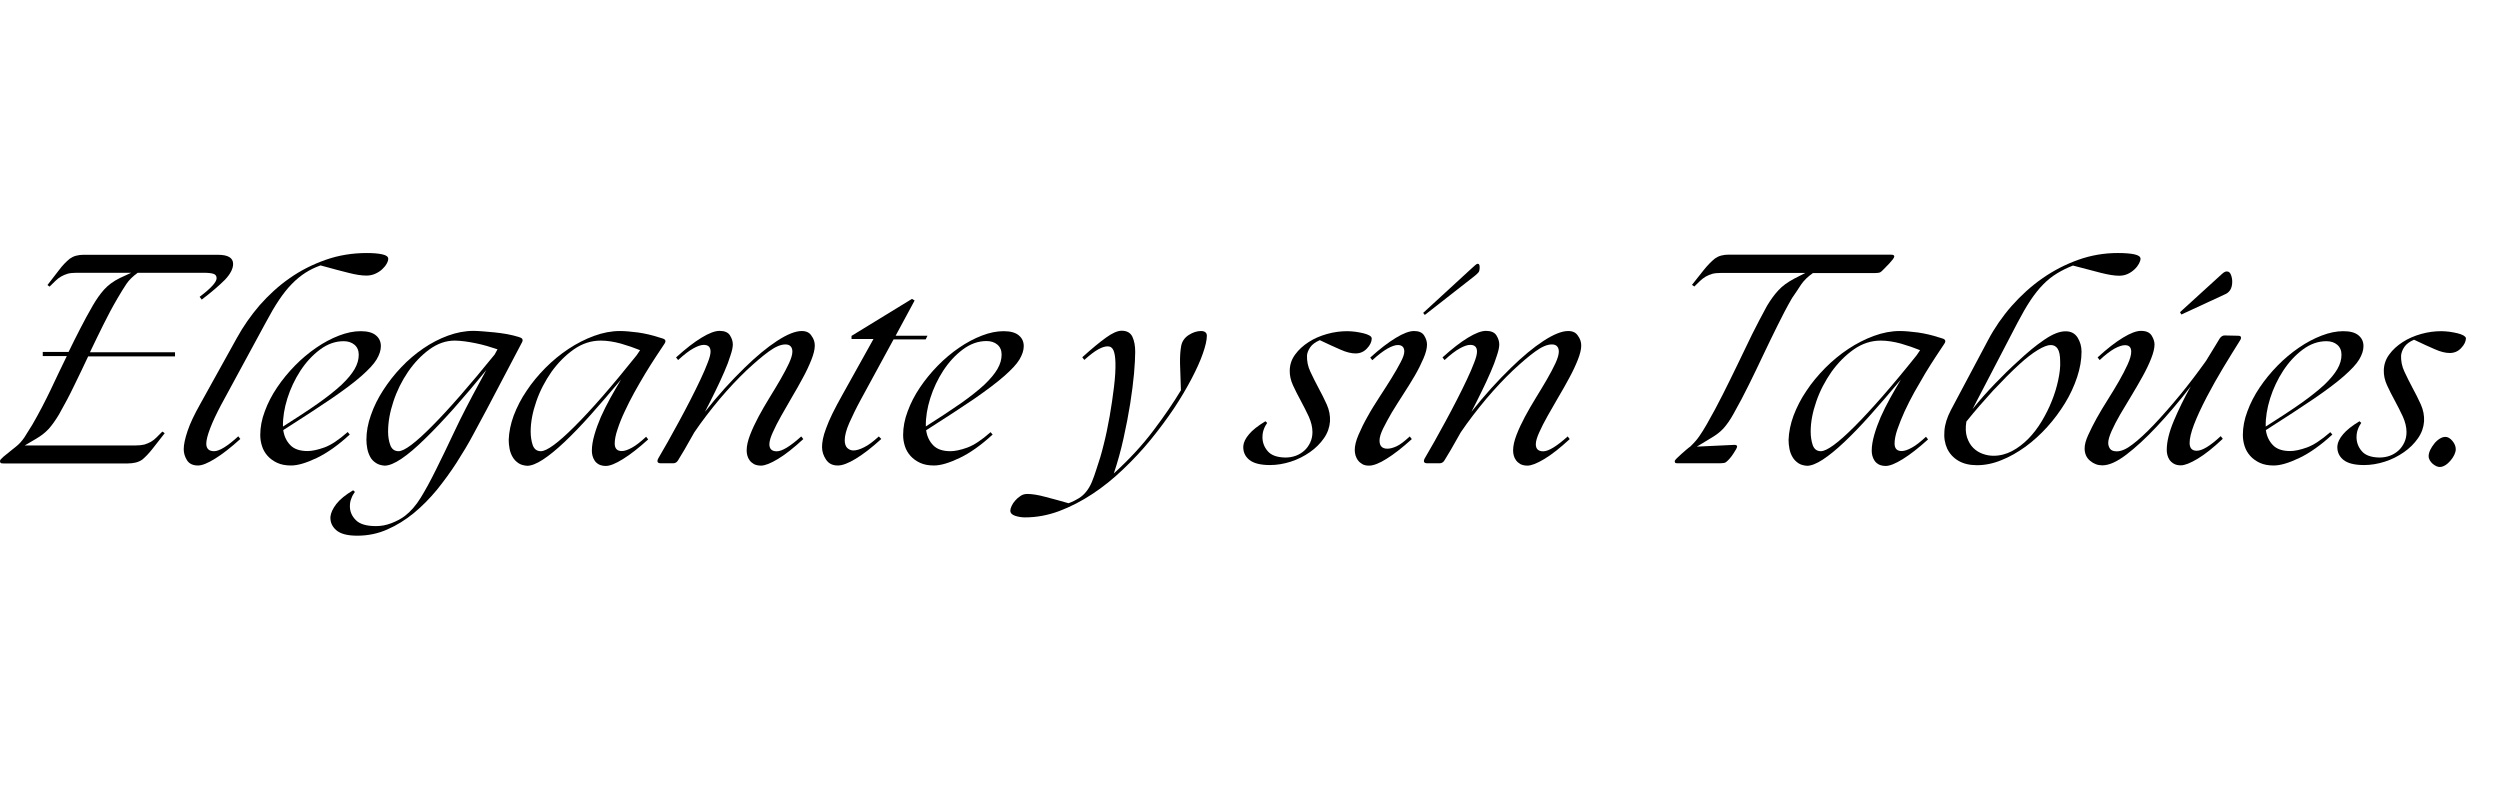 <svg xml:space="preserve" style="enable-background:new 0 0 1695.5 537.8;" viewBox="0 0 1695.5 537.8" y="0px" x="0px" xmlns:xlink="http://www.w3.org/1999/xlink" xmlns="http://www.w3.org/2000/svg" version="1.1">
<style type="text/css">
	.st0{display:none;}
	.st1{display:inline;}
	.st2{fill:#272525;}
</style>
<g class="st0" id="Layer_1">
	<g class="st1">
		<path d="M302.7,170L302.7,170c-4.9-0.4-9.5-0.6-14.3-0.6c-5.7,0-11.4,0.2-16.9,0.8c12-8.9,21.9-19.8,29.5-33.1
			c9.1-16,13.5-32.7,13.5-49.6c0-8-1.1-15.6-2.7-23.2c-7.2-24.7-21.3-42.8-42.8-54C255.9,3.6,241.7,0,226.8,0H4.9v6.7
			c6.3,1.9,12.7,1.7,16.9,9.3c4.2,7.4,6.5,16.7,7.4,27.4v443.1c-0.6,10.8-3.2,20-7.4,27.6c-0.4,0.8-0.8,1.5-1.3,2.1
			c-0.4,0.6-0.8,1.5-1.3,2.1c-0.4,0.6-0.8,1.3-1.5,1.9c-0.4,0.6-1.1,1.1-1.5,1.7c-0.4,0.4-1.1,1.1-1.5,1.5c-0.6,0.4-1.1,0.8-1.7,1.3
			c-0.6,0.4-1.1,0.8-1.7,1.1c-0.6,0.4-1.3,0.6-1.7,1.1c-0.6,0.2-1.3,0.6-1.9,0.8c-0.8,0.4-1.9,0.6-2.7,0.6v6.7h240.6
			c5.7,0,11.4-0.8,17.1-2.3c5.7-1.5,11.4-3,16.9-5.1l8-3.2c17.5-7,34.4-16.7,50.8-29.1c42.4-32.9,70.9-74.7,85.4-124.9
			c5.1-18.1,7.6-36.1,7.6-53.6c0-29.7-7.4-57.2-21.9-81.8C384.9,196.3,349.5,174.6,302.7,170z M187.5,10.5c5.9,0,11.6,1.1,17.5,3
			c21.1,6.7,37.1,22.8,47.5,47.9c4,12,6.1,23.6,6.1,34.6c0,13.7-3,26.6-9.1,39l-0.6,1.3c-0.6,1.7-2.3,4.6-5.5,8.6
			c-5.9,8.2-18.1,19.6-37.3,34.4c-7.6,6.1-12.7,9.9-15.2,11.4c-26.2,19.2-47,39-63.1,59.5c-6.5,8.4-11.6,15-14.6,20l-4.6,7.8
			c-9.9,16-17.5,32.9-23.2,50.6v-318H187.5z M348.9,408.9L348.9,408.9c-17.3,38.2-38.6,67.9-64.1,89c-22.4,17.7-46.8,26.6-73,26.6
			H85.3V372.2c3.4-32.5,14.3-63.1,33.1-91.5c14.6-22.8,32.7-42.6,54.6-59.5c33.7-25.5,69.4-39.4,106.5-41.5c3-0.2,5.9-0.4,8.6-0.4
			c12.2,0,23.8,3,34.8,8.9c18.1,10.8,31,26.4,38.6,47c7.6,20.7,11.4,42.2,11.4,64.7C372.9,335.5,364.9,371.8,348.9,408.9z" class="st2"></path>
		<path d="M770.3,238.1L770.3,238.1c-15-19-32.7-34.4-53.4-46.2c-20.5-11.8-42.8-19.4-66.9-22.8
			c-24-3.6-48.3-1.9-72.8,4.4c-24.5,6.5-46.4,17.3-65.4,32.3c-19,15-34.4,32.7-46.2,52.9s-19.4,42.4-22.8,66.4
			c-3.6,24-2.1,48.3,4.4,72.8c6.5,24.5,17.3,46.4,32.3,65.4c15,19,32.7,34.4,53.4,46.2c20.5,11.8,42.8,19.4,66.9,22.8
			c24,3.6,48.3,2.1,72.8-4.4c24.5-6.5,46.2-17.3,65.4-32.3c19-15,34.4-32.7,46.2-52.9c11.8-20.2,19.4-42.4,22.8-66.4
			c3.6-24,1.9-48.3-4.4-72.8C796,278.8,785.2,257.1,770.3,238.1z M750.6,438.9L750.6,438.9c-6.1,19.8-15.6,37.3-28.5,52.5
			c-13.1,15.2-29.9,25.7-51,31.2c-21.1,6.1-41.1,5.5-60.1-1.5c-19-7-36.1-17.5-51-31.4c-15-13.9-27.8-30.6-38.2-49.6
			c-10.5-19-18.3-37.5-23.2-55.5c-5.1-17.9-7.6-38-7.6-59.7s3-42.6,9.1-62.2c5.9-19.8,15.4-37.3,28-52.5
			c12.9-15.2,29.7-25.7,50.6-31.2c21.1-5.5,41.1-4.9,60.1,1.9c19,6.7,36.1,17.3,51,31.4c15,14.3,27.8,30.8,38.4,49.6
			s18.1,37.1,23.2,55c5.1,17.9,7.6,38,7.8,59.7C759.5,398.4,756.8,419.1,750.6,438.9z" class="st2"></path>
		<path d="M897.9,526.8c-0.4-0.2-1.1-0.6-1.5-1.3c-1.3-1.3-2.7-3.4-4-5.9c-0.2-0.4-0.4-0.6-0.4-1.1
			c-0.4-1.1-1.1-2.1-1.5-3.4c-0.2-0.6-0.4-1.3-0.6-1.9c-0.6-1.7-1.1-3.8-1.5-5.9c-0.4-1.9-0.8-4-1.3-6.1c-1.3-7.4-1.9-17.3-1.9-29.7
			V0.2l-70.4,25.9l2.3,6.7c0.8,0,1.9,0.4,3.2,1.3c1.5,1.1,3,2.5,4.9,4.6c1.5,1.9,3,4.6,4.2,8.4c1.5,4.4,2.7,9.9,3.8,16.9v407.7
			c0,6.3-0.2,12-0.6,16.9c-0.4,4.9-0.8,9.1-1.7,12.7c-0.2,1.5-0.6,3-0.8,4.2c-0.8,3.8-1.7,7-2.7,9.7c-0.4,1.3-0.8,2.3-1.3,3.4
			c-0.6,1.5-1.3,2.7-1.9,3.8c-0.2,0.6-0.6,1.1-0.8,1.5c-0.2,0.2-0.2,0.2-0.4,0.4c-0.8,1.1-1.7,1.9-2.5,2.5c-0.4,0.2-0.8,0.4-1.3,0.6
			c-1.5,0.8-2.5,1.1-3.2,1.1v6.7h87.1v-6.5c-0.6,0-1.5-0.2-2.5-0.8C899.1,527.5,898.5,527.2,897.9,526.8z" class="st2"></path>
		<path d="M902.3,528.5L902.3,528.5L902.3,528.5z" class="st2"></path>
		<path d="M990.6,526.8c-0.4-0.2-1.1-0.6-1.5-1.3c-1.1-1.1-2.3-2.7-3.4-4.9c-0.4-0.6-0.6-1.3-1.1-2.1
			c-1.7-3.4-3-7.6-4-13.1c-0.2-1.5-0.6-3-0.8-4.4c-0.2-1.7-0.6-3.6-0.8-5.7c-0.6-6.5-1.1-14.6-1.1-24V0.2l-70.4,25.9l0.4,1.1
			l1.9,5.7c0.4,0,1.1,0.2,1.7,0.4c1.7,0.8,3.8,2.5,6.3,5.5c0.4,0.4,0.6,0.8,0.8,1.3c1.5,2.3,3,5.9,4.2,10.5
			c1.1,3.8,1.9,8.2,2.7,13.3v407.7c0,7.6-0.2,14.3-0.8,20c0,0.2,0,0.4,0,0.6c-0.4,3.4-0.8,6.3-1.3,9.1c-1.5,7.4-3.2,13.3-4.9,17.3
			c-1.3,3.2-2.7,5.5-4.2,7c-0.4,0.4-1.1,0.8-1.5,1.3c-0.4,0.2-0.8,0.4-1.1,0.6c-1.5,0.8-2.5,1.3-3.4,1.3v6.7h87.1v-6.7h0.2
			c-0.8,0-1.7-0.4-3.2-1.1C991.7,527.2,991.3,527,990.6,526.8z" class="st2"></path>
		<path d="M1221.2,52.7L1221.2,52.7c1.7,4.9,4.4,9.3,8.6,13.3c4.9,4.4,10.3,7.4,16.2,8.6c2.3,0.4,4.9,0.8,7.4,0.8
			c9.5,0,17.5-3.2,24-9.5c6.5-6.3,9.7-13.9,9.7-22.8c0-9.1-3.2-16.9-9.7-23.2c-3.8-3.8-8.2-6.5-13.3-8.2c-3.4-1.1-7-1.7-10.8-1.7
			c-9.1,0-16.9,3.2-23.6,9.7c-4,3.8-6.7,8-8.2,12.7c-1.3,3.4-1.9,7-1.9,10.8c0,2.3,0.2,4.4,0.6,6.5
			C1220.5,50.6,1220.7,51.7,1221.2,52.7z" class="st2"></path>
		<path d="M1095.3,73.8L1095.3,73.8c3.2,0.8,6.3,1.3,9.7,1.3c3.6,0,7-0.4,10.1-1.3c1.1-0.2,2.1-0.6,3.2-1.1
			c4-1.5,7.6-4,11-7c6.5-6.3,9.7-13.9,9.7-22.8c0-9.1-3.2-16.9-9.7-23.2c-3.2-3.2-7-5.7-11-7.4c-4-1.7-8.4-2.5-13.1-2.5
			c-6.5,0-12.4,1.7-17.7,5.1c-1.3,0.8-2.5,1.7-3.8,2.7c-0.8,0.6-1.5,1.3-2.3,2.1c-6.7,6.5-10.1,14.3-10.1,23.2
			c0,9.1,3.4,16.7,10.1,22.8C1085.3,69.8,1090,72.5,1095.3,73.8z" class="st2"></path>
		<path d="M1327.7,237.3L1327.7,237.3c-14.1-17.1-30.8-31-50.4-42c-19.4-11-41.3-18.3-65.4-22.1
			c-9.1-1.5-18.1-2.1-27.4-1.9c0,0,0,0-0.2,0c-15.4,0.2-31.2,2.5-47.5,6.7c-16.7,4.4-31.8,10.8-46,19c-3.4,1.9-6.5,4-9.7,6.1
			c-1.7,1.1-3.4,2.3-4.9,3.6c-1.7,1.3-3.2,2.3-4.9,3.6c-19,15-34.4,32.7-46.2,52.9c-1.9,3.4-3.8,6.7-5.5,10.3
			c-8.6,17.3-14.6,36.1-17.3,56.1c-1.3,9.1-1.9,17.9-1.9,27.2c0.2,15.2,2.3,30.4,6.3,45.8c1.1,3.6,2.1,7,3.2,10.3
			c0.6,2.3,1.5,4.4,2.3,6.7c0.4,1.1,0.6,1.9,1.1,3c0.6,1.5,1.1,2.7,1.7,4.2c1.3,3.4,2.7,6.7,4.2,9.9c0.8,1.9,1.7,3.8,2.7,5.5
			c3.6,7,7.4,13.3,11.6,19.4c1.1,1.5,2.1,3,3.2,4.4c2.3,3.2,4.9,6.1,7.2,8.9c2.3,2.5,4.6,5.1,7,7.6c20.5,20.2,43.4,34.8,68.8,43.9
			c18.8,6.7,38,10.3,57.6,11.2c1.9,0,3.8,0.2,5.7,0.2c3.6,0,7,0,10.5-0.2c1.5,0,3-0.2,4.4-0.2c18.1-1.3,35-4.4,50.6-9.9
			c7.8-2.7,15.4-5.9,22.6-9.5c21.7-11.2,39.2-26.8,52.5-46.6s18.8-43.2,16.9-70.2c-1.1-13.1-4-25.5-9.1-37.5
			c-5.1-12-11.8-22.6-20.2-31.4c-8.4-9.1-18.6-16.2-30.4-21.3c-4.4-1.9-9.1-3.6-13.7-4.6c-6.3-1.5-12.9-2.3-19.8-2.5
			c-1.7,0-3.4,0-5.3,0c17.1-4,35.9-6.7,56.7-8.2c13.1-0.8,25.3-1.7,37.3-1.9c2.3,0,4.9-0.2,7.2-0.2c4.6,0,9.3-0.2,13.7-0.2
			c-0.2-0.6-0.4-1.3-0.6-1.9C1351.1,271.8,1341.4,253.9,1327.7,237.3z M1246.5,309.6L1246.5,309.6c8,0,15.4,1.1,22.4,2.7
			c3.4,0.8,6.7,2.1,10.1,3.4c5.9,2.5,11.6,5.5,16.7,9.1c6.1,4.2,11.4,9.3,16.2,15.2c9.1,11,15.6,23.2,19.4,36.7
			c0.6,2.1,1.1,4,1.7,6.1c1.7,6.3,2.7,12.7,3.4,18.8c0.2,1.7,0.4,3.2,0.4,4.9c0,1.1,0,2.3,0,3.4c0.2,12.2-1.7,23.8-5.9,34.8
			c-0.6,1.5-1.3,3-1.9,4.4c-5.7,13.3-13.5,25.1-23.4,35c-3.6,3.8-7.6,7.2-11.8,10.5c-6.3,4.9-13.3,9.1-20.5,12.9
			c-12,6.1-25.3,10.5-39.6,13.1c-8.6,1.7-17.3,2.3-25.7,2.3c-5.9,0-11.8-0.4-17.7-1.3c-8.4-1.3-16.7-3.2-25.1-5.9
			c-10.5-3.4-20.7-8.2-30.4-14.6c-1.7-1.1-3.6-2.3-5.3-3.6c-2.1-1.5-4-3-6.1-4.4c-3.6-2.7-7-5.5-10.3-8.6c-1.5-1.3-2.7-2.5-4.2-3.8
			c-2.5-2.3-4.9-4.9-7.4-7.4c-0.2-0.2-0.4-0.4-0.6-0.6c-1.9-2.1-4-4.4-5.9-6.5c-3-3.6-5.7-7.2-8.2-11.2c-3.8-5.7-7.4-11.8-10.8-18.1
			c-1.9-3.6-3.6-7.2-5.3-11c-5.1-11.4-9.3-23.8-12.9-37.3c-1.3-5.7-2.5-11.6-3.6-17.7c-1.3-7.4-2.3-15-3.2-22.8
			c4.4,2.5,9.3,4.2,14.3,4.9c5.1,0.8,10.3,1.5,15.8,1.9c14.1,1.1,29.7-0.6,46.4-4.6c0.4,0,0.8-0.2,1.3-0.2c0.6-0.2,1.3-0.4,1.7-0.4
			c3.2-0.8,6.1-1.7,9.3-2.7c1.9-0.6,3.8-1.3,5.7-1.9c8.6-3,17.1-7,25.9-11.4c3.4-1.9,7-3.6,10.3-5.7c6.3-3.8,12.7-7,18.8-9.5
			c1.5-0.6,2.7-1.3,4.2-1.7c10.1-4,20-6.3,29.5-7.2C1238.5,309.6,1242.5,309.6,1246.5,309.6z M1285.5,290.4L1285.5,290.4
			c-8.2,0.8-16.7,2.3-25.5,4c-1.9,0.4-3.8,0.6-5.5,1.1c-2.5,0.6-5.3,1.1-7.8,1.7c-1.5,0.4-3,0.6-4.4,1.1c-4.4,1.1-8.9,2.3-13.3,3.6
			c-16.7,5.1-33.1,12.4-49.8,21.7c-6.5,3.8-13.1,7.2-19.6,10.1c-2.1,1.1-4.2,1.9-6.5,2.7c-5.7,2.3-11.2,4.4-16.9,6.1
			c-3,0.8-5.7,1.7-8.6,2.5c-3.4,0.8-6.5,1.5-9.9,2.1c-3.2,0.6-6.1,1.1-9.1,1.5c-9.5,1.3-18.6,1.7-27.2,1.1
			c-11.6-1.1-21.5-3.6-29.9-7.6c-0.8-12.2-0.4-24.5,0.8-37.1c0-0.4,0-0.8,0.2-1.3c0.4-4,1.1-8,1.7-12c2.7-17.1,7.6-32.7,14.3-47.2
			c0.8-1.9,1.7-3.6,2.7-5.3c2.7-5.3,5.9-10.3,9.3-15.2c2.1-3,4.2-5.7,6.7-8.4c2.7-3.2,5.7-6.3,8.9-9.3c0.2-0.2,0.4-0.2,0.4-0.4
			c1.9-1.9,4-3.6,6.1-5.1c1.9-1.5,3.6-2.7,5.7-4c1.7-1.1,3.4-2.1,5.1-3.2c6.5-3.8,13.7-6.7,21.3-9.3c1.5-0.4,2.7-0.8,4.2-1.3
			c1.7-0.4,3.4-0.8,5.1-1.3c13.7-3.2,27-3.6,39.6-1.1c2.3,0.4,4.9,1.1,7.2,1.7c2.5,0.6,5.1,1.5,7.6,2.3c13.5,4.6,26.2,11.4,37.8,20
			c13.7,10.5,26.2,23.2,37.1,38c4.2,5.5,8,11.2,11.6,16.9c1.3,1.9,2.3,3.8,3.4,5.7c1.7,3,3.4,5.9,4.9,8.9c2.5,4.9,4.9,9.7,7.2,14.8
			C1295.2,289.4,1290.3,289.8,1285.5,290.4z" class="st2"></path>
		<path d="M1678.6,515.2L1678.6,515.2c-7-8.9-15-20.9-23.8-36.3l-28.7-47.5l-85.6-143l72.1-63.1
			c1.1-1.1,4.2-3.8,9.5-8.2s11.6-9.1,18.8-13.7s15.2-9.1,24-13.1c8.9-4,16.9-5.9,24.5-5.9v-6.7h-70.4v6.7c11.6,0,15.6,3.6,12.4,10.8
			s-9.9,15.2-19.8,24l-96,83.7l-83.3,72.5V0.2L1361,26.2l3,6.7c1.5,0,4,1.9,7.6,5.9c3.6,4,6.3,12.4,8.2,25.1v407.7
			c0,12.4-0.8,22.1-2.3,29.7c-1.5,7.4-3.2,13.3-4.9,17.3c-1.7,4.2-3.6,7-5.7,8.2c-2.1,1.3-3.6,1.9-4.4,1.9v6.7h87.1v-6.7
			c-1.1,0-2.5-0.6-4.4-1.9c-2.1-1.3-4-4-6.1-8.2c-2.1-4.2-3.6-9.9-4.9-17.3c-1.3-7.4-1.9-17.3-1.9-29.7v-88.2l69-60.1l74.2,124.4
			c13.9,23.6,23.6,43,28.9,58.2s6.1,22.6,2.5,22.6v6.7h88.6v-6.7C1691,528.7,1685.6,524.1,1678.6,515.2z" class="st2"></path>
	</g>
</g>
<g id="Layer_2">
	<g>
		<path d="M70,220.4c3-6.1,6.3-12.3,10-18.6c2-3.4,3.9-6.5,5.7-9.2c1.8-2.7,4.4-5.2,7.7-7.6h44.9c3.2,0,5.4,0.3,6.7,0.8
			c1.3,0.5,1.9,1.5,1.9,2.9c0,2.6-3.8,6.8-11.5,12.6l1.4,1.9c6.7-5.1,11.9-9.6,15.7-13.4c3.7-3.9,5.6-7.5,5.6-10.8
			c0-4.1-3.4-6.2-10.3-6.2H56.6c-1.7,0-3.3,0.2-4.9,0.6c-1.6,0.4-3,1.1-4.3,2c-2.6,2.1-5.1,4.7-7.4,7.8c-2.4,3.1-5,6.4-7.8,10.1
			l1.4,1.1c1.4-1.4,2.7-2.7,4-3.9c1.2-1.2,2.5-2.2,3.9-3c1.4-0.8,2.9-1.4,4.5-1.9c1.6-0.4,3.7-0.6,6-0.6h37l-7.6,3.5
			c-4.5,2.2-8.1,4.9-10.8,7.9c-2.7,3-5.2,6.6-7.6,10.7c-3.1,5.3-5.9,10.6-8.6,15.8c-2.7,5.2-5.3,10.5-7.9,15.8H29v2.8h16.3
			c-3.8,7.8-7.5,15.5-11.1,23.2c-3.7,7.7-7.7,15.4-12.2,23.2c-2,3.3-3.8,6.2-5.5,8.8c-1.7,2.5-3.6,4.6-5.8,6.3l-3.5,2.8
			c-1.7,1.3-3.2,2.6-4.8,3.9C0.8,311.1,0,312,0,312.6c0,0.6,0.1,1,0.4,1.3c0.2,0.3,0.9,0.4,1.9,0.4h84.5c1.8,0,3.5-0.2,5.2-0.6
			c1.7-0.4,3.2-1.1,4.5-2c2.5-2.1,4.9-4.7,7.3-7.8c2.4-3.1,5-6.4,7.9-10.1l-1.6-1.1c-1.4,1.4-2.7,2.7-3.9,3.9
			c-1.2,1.2-2.4,2.2-3.8,3c-1.4,0.8-2.9,1.4-4.5,1.9c-1.7,0.4-3.7,0.6-6,0.6H16.8l7.8-4.6c3.4-2,6.2-4.2,8.5-6.7
			c2.2-2.5,4.5-5.7,6.9-9.7c3.8-6.7,7.3-13.3,10.4-19.8c3.2-6.5,6.3-13,9.4-19.6h58.9v-2.8H61C64,232.7,66.9,226.6,70,220.4z"></path>
		<path d="M145.2,306c-3.5,0-5.3-1.7-5.3-5.1c0-2.4,0.9-5.9,2.7-10.6c1.8-4.7,4.3-9.9,7.3-15.6l30.2-55.7c3.2-6,6.2-11.2,9.1-15.5
			c2.9-4.3,5.8-8,8.8-11c2.9-3,6-5.5,9.1-7.5c3.1-2,6.6-3.7,10.3-5c8.1,2.2,14.5,4,19.2,5.1c4.7,1.2,8.6,1.8,11.9,1.8
			c2.1,0,4.1-0.4,5.9-1.2c1.8-0.8,3.4-1.8,4.7-3c1.3-1.2,2.3-2.4,3.1-3.8c0.8-1.4,1.1-2.5,1.1-3.4c0-1.4-1.3-2.4-4-3
			c-2.7-0.6-6.2-0.9-10.5-0.9c-9.8,0-19.1,1.5-27.9,4.6c-8.8,3.1-17,7.2-24.5,12.5c-7.5,5.2-14.2,11.4-20.3,18.3
			c-6,7-11.1,14.3-15.4,22.1L135.8,274c-4,7.1-6.9,13.2-8.6,18.3s-2.6,9.2-2.6,12.3c0,2.6,0.7,5.1,2.2,7.5c1.5,2.4,4,3.6,7.5,3.6
			c2.7,0,6.5-1.5,11.5-4.6c5-3.1,10.7-7.5,17.2-13.4l-1.4-1.8C154.2,302.7,148.7,306,145.2,306z"></path>
		<path d="M235.8,293c-6.1,5.4-11.4,8.9-15.9,10.5c-4.5,1.6-8.3,2.4-11.3,2.4c-5.2,0-9.1-1.3-11.7-4c-2.6-2.7-4.2-6-4.8-10.2
			c13.2-8.4,24.1-15.5,32.6-21.3c8.5-5.8,15.3-10.9,20.3-15.3c5-4.4,8.5-8.1,10.4-11.3c1.9-3.2,2.9-6.2,2.9-9c0-3.1-1.1-5.5-3.4-7.4
			c-2.3-1.9-5.7-2.8-10.3-2.8s-9.5,1-14.7,3c-5.2,2-10.3,4.7-15.4,8.2c-5.1,3.5-9.9,7.5-14.5,12.2c-4.6,4.7-8.6,9.6-12.1,14.8
			c-3.5,5.2-6.3,10.6-8.3,16.1c-2.1,5.5-3.1,10.9-3.1,16.1c0,2.6,0.4,5.1,1.2,7.6c0.8,2.5,2.1,4.7,3.8,6.6c1.7,1.9,3.9,3.5,6.5,4.7
			c2.6,1.2,5.7,1.8,9.4,1.8c4.5,0,10.3-1.7,17.4-5.1c7.1-3.4,14.6-8.7,22.4-15.9L235.8,293z M191.9,289.1c-0.1-5.9,0.9-12.2,3-18.9
			c2.1-6.7,5.1-13,8.8-18.7c3.8-5.8,8.2-10.6,13.3-14.4c5.1-3.8,10.4-5.7,16.1-5.7c2.9,0,5.4,0.8,7.3,2.4c1.9,1.6,2.9,3.9,2.9,6.8
			c0,3.2-0.9,6.4-2.8,9.7c-1.9,3.3-4.9,6.9-8.9,10.7c-4.1,3.8-9.4,8-15.9,12.6c-6.5,4.6-14.5,9.8-23.8,15.7V289.1z"></path>
		<path d="M352.8,228.9l-1.1-0.4c-2.2-0.7-4.8-1.3-7.8-1.9c-2.9-0.5-5.8-0.9-8.7-1.2c-2.8-0.3-5.5-0.5-8-0.7
			c-2.5-0.2-4.6-0.3-6.1-0.3c-5.7,0-11.4,1.1-17.2,3.2c-5.8,2.1-11.4,5-16.8,8.7c-5.4,3.7-10.4,7.9-15,12.8
			c-4.7,4.9-8.7,10.1-12.2,15.5c-3.5,5.4-6.3,11-8.3,16.8c-2.1,5.8-3.1,11.4-3.1,16.8c0,2,0.2,4,0.6,6.1c0.4,2.1,1.1,3.9,2,5.6
			c0.9,1.7,2.2,3,3.9,4.1c1.6,1.1,3.6,1.6,5.8,1.8c3.1,0,6.9-1.6,11.5-4.7c4.6-3.1,9.9-7.6,15.8-13.4c6-5.8,12.4-12.6,19.5-20.5
			c7-7.9,14.4-16.6,22.2-26.2l-4.4,8.1c-6.7,12.3-12.4,23.3-17.1,33.3c-4.7,9.9-8.8,18.6-12.6,26.1c-3.7,7.5-7.2,13.9-10.4,19.1
			c-3.2,5.2-6.8,9.3-10.7,12.3c-2.5,1.9-5.5,3.5-9.1,4.9c-3.6,1.4-7.1,2-10.5,2c-6.5,0-11.1-1.4-13.7-4.1c-2.7-2.7-4-5.8-4-9.4
			c0-1.9,0.3-3.7,1-5.3c0.6-1.7,1.4-3.1,2.4-4.4l-1.2-1.1c-5.2,3.1-9,6.2-11.4,9.3c-2.4,3.1-3.7,6-4,8.6c-0.2,3.7,1.1,6.7,4,9.2
			c2.9,2.5,7.6,3.7,14.2,3.7c7.2,0,14-1.4,20.3-4.2c6.4-2.8,12.4-6.5,18-11.1c5.6-4.6,10.8-9.9,15.7-15.8c4.8-6,9.3-12.1,13.4-18.5
			c4.1-6.4,7.9-12.7,11.3-19.1c3.4-6.4,6.5-12.2,9.4-17.5l23.5-44.7C354.9,230.7,354.5,229.5,352.8,228.9z M335.5,240.4
			c-17.2,21.2-31.4,37.5-42.6,48.7c-11.2,11.3-18.7,16.9-22.6,16.9c-2.7,0-4.6-1.4-5.6-4.1c-1-2.7-1.5-5.8-1.5-9.2
			c0-6.4,1.2-13.2,3.6-20.4c2.4-7.3,5.7-13.9,9.9-20.1c4.2-6.1,9-11.2,14.5-15.2c5.5-4,11.2-6,17.2-6c2,0,4.2,0.2,6.7,0.5
			s5,0.8,7.6,1.3c2.6,0.5,5.2,1.2,7.7,1.9c2.5,0.8,4.9,1.5,7,2.2L335.5,240.4z"></path>
		<path d="M423.7,279c1.9-4.2,4.2-8.6,6.6-13s5-8.7,7.4-12.8c2.5-4.1,4.9-7.9,7.2-11.4c2.3-3.5,4.2-6.3,5.7-8.6
			c1.3-1.9,0.8-3.1-1.4-3.7l-2.3-0.7c-4.6-1.5-9.3-2.6-14.1-3.3c-4.8-0.6-8.9-1-12.3-1c-5.8,0-11.6,1.1-17.6,3.3
			c-6,2.2-11.7,5.1-17.3,8.8c-5.6,3.7-10.8,8-15.7,12.9c-4.9,5-9.2,10.1-12.8,15.6c-3.7,5.4-6.5,11-8.7,16.7
			c-2.1,5.7-3.2,11.2-3.4,16.5c0,2,0.2,4,0.6,6.1c0.4,2.1,1.1,3.9,2.1,5.6c1,1.7,2.3,3,3.9,4.1s3.6,1.6,5.9,1.8
			c2.8,0,6.4-1.4,10.7-4.2c4.3-2.8,9.2-6.8,14.6-11.9c5.4-5.1,11.4-11.3,17.9-18.6c6.5-7.3,13.3-15.2,20.5-23.8
			c-2.5,4.1-4.9,8.3-7.3,12.6c-2.4,4.3-4.5,8.6-6.4,12.8c-1.8,4.2-3.3,8.3-4.4,12.2c-1.1,3.9-1.7,7.4-1.7,10.6
			c0,1.1,0.1,2.2,0.4,3.4c0.3,1.2,0.8,2.3,1.5,3.4s1.7,1.9,2.9,2.6c1.2,0.6,2.8,1,4.7,1c2.7,0,6.5-1.5,11.5-4.6
			c5-3.1,10.7-7.5,17.2-13.4l-1.4-1.8c-3.7,3.4-6.8,5.9-9.6,7.4c-2.7,1.5-5,2.3-6.9,2.3c-3.2,0-4.8-1.7-4.8-5.1
			c0-2.6,0.6-5.8,1.9-9.6C420.1,287.2,421.7,283.2,423.7,279z M389.5,289.4c-11.1,11.1-18.7,16.6-22.7,16.6c-2.7,0-4.5-1.4-5.5-4.1
			c-0.9-2.7-1.4-5.8-1.4-9.2c0-6.4,1.3-13.2,3.8-20.4c2.5-7.3,6-13.9,10.3-20.1c4.4-6.1,9.4-11.2,15.1-15.2c5.7-4,11.8-6,18.3-6
			c4.2,0,8.8,0.7,13.6,2c4.8,1.4,9.2,2.9,13.1,4.5l-2.3,3.4C414.8,262.2,400.7,278.3,389.5,289.4z"></path>
		<path d="M543.7,224.5c-4.2,0-9.8,2.2-16.7,6.7c-6.9,4.5-14.2,10.6-22,18.2c-4.5,4.4-9,9-13.5,14c-4.5,5-9,10.3-13.4,15.9
			c2.4-4.6,4.7-9.2,7-13.9c2.3-4.7,4.3-9,6.1-13.2c1.8-4.1,3.2-7.8,4.2-11.1c1.1-3.2,1.6-5.7,1.6-7.5c0-2-0.6-4-1.9-6.1
			c-1.3-2.1-3.7-3.1-7.1-3.1c-3.1,0-7.1,1.5-12.2,4.6c-5.1,3.1-10.8,7.5-17.3,13.4l1.4,1.8c4-3.7,7.4-6.3,10.3-7.9s5.2-2.4,7.1-2.4
			c3.1,0,4.6,1.5,4.6,4.6c0,1.7-0.6,4.1-1.9,7.4c-1.2,3.3-2.9,7.1-4.9,11.4c-2,4.3-4.3,8.9-6.8,13.8c-2.5,4.9-5.1,9.8-7.7,14.6
			c-2.6,4.8-5.1,9.4-7.6,13.8c-2.5,4.4-4.7,8.1-6.5,11.3c-1.2,2.2-0.6,3.4,1.6,3.4h8.5c1.3,0,2.4-0.6,3.2-1.9c0.9-1.5,2.4-4,4.4-7.3
			c2-3.4,4.2-7.3,6.7-11.8c5.3-7.8,11.1-15.3,17.2-22.6c6.2-7.3,12.3-13.8,18.3-19.5c5.7-5.3,10.7-9.6,15-12.7
			c4.4-3.2,8.1-4.8,11.3-4.8c1.6,0,2.9,0.5,3.6,1.4c0.8,0.9,1.1,2.1,1.1,3.5c0,2-0.8,4.6-2.3,7.9c-1.5,3.2-3.4,6.8-5.7,10.8
			c-2.3,4-4.8,8.1-7.5,12.5c-2.7,4.4-5.2,8.7-7.5,13c-2.3,4.3-4.2,8.4-5.7,12.3c-1.5,3.9-2.3,7.4-2.3,10.4c0,1.1,0.1,2.2,0.4,3.4
			c0.3,1.2,0.8,2.3,1.6,3.4c0.8,1.1,1.8,1.9,3,2.6c1.2,0.6,2.8,1,4.7,1c2.7,0,6.5-1.5,11.5-4.5s10.7-7.5,17.2-13.5l-1.4-1.8
			c-7.4,6.7-13,10.1-16.6,10.1c-3.3,0-5-1.6-5-4.8c0-2,0.8-4.7,2.3-8c1.5-3.4,3.4-7.1,5.7-11.2c2.3-4.1,4.8-8.4,7.4-12.9
			c2.7-4.5,5.1-8.8,7.4-13.1c2.3-4.2,4.2-8.3,5.7-12.1c1.5-3.8,2.3-7,2.3-9.6c0-2.4-0.7-4.6-2.2-6.6
			C549,225.5,546.8,224.5,543.7,224.5z"></path>
		<path d="M583.7,271.2l22.3-41h21.8l1.2-2.5h-21.6l12.9-23.9l-1.8-1.1l-41,25.1v2.1h14.9l-21,37.7c-2.8,5-5.1,9.3-6.9,13
			c-1.8,3.7-3.2,7-4.2,9.8c-1.1,2.8-1.8,5.3-2.2,7.3c-0.4,2.1-0.6,3.9-0.6,5.4c0,3.1,0.9,5.9,2.7,8.6s4.4,4,8,4
			c3.1,0,7.1-1.5,12.2-4.6c5.1-3.1,10.8-7.5,17.3-13.4L596,296c-3.7,3.4-7,5.9-9.9,7.3c-2.9,1.5-5.4,2.2-7.3,2.2
			c-1.7,0-3-0.6-4.2-1.7c-1.1-1.1-1.7-2.9-1.7-5.2c0-3.1,1-7,3.1-11.8C578.2,281.9,580.7,276.7,583.7,271.2z"></path>
		<path d="M681,255.1c5-4.4,8.5-8.1,10.4-11.3c1.9-3.2,2.9-6.2,2.9-9c0-3.1-1.1-5.5-3.4-7.4c-2.3-1.9-5.7-2.8-10.3-2.8
			s-9.5,1-14.7,3c-5.2,2-10.3,4.7-15.4,8.2c-5.1,3.5-9.9,7.5-14.5,12.2c-4.6,4.7-8.6,9.6-12.1,14.8c-3.5,5.2-6.3,10.6-8.3,16.1
			c-2.1,5.5-3.1,10.9-3.1,16.1c0,2.6,0.4,5.1,1.2,7.6c0.8,2.5,2.1,4.7,3.8,6.6c1.7,1.9,3.9,3.5,6.5,4.7c2.6,1.2,5.7,1.8,9.4,1.8
			c4.5,0,10.3-1.7,17.4-5.1c7.1-3.4,14.6-8.7,22.4-15.9l-1.4-1.6c-6.1,5.4-11.4,8.9-15.9,10.5c-4.5,1.6-8.3,2.4-11.3,2.4
			c-5.2,0-9.1-1.3-11.7-4c-2.6-2.7-4.2-6-4.8-10.2c13.2-8.4,24.1-15.5,32.6-21.3C669.2,264.6,676,259.5,681,255.1z M627.9,289.2
			v-0.2c-0.1-5.9,0.9-12.2,3-18.9c2.1-6.7,5.1-13,8.8-18.7c3.8-5.8,8.2-10.6,13.3-14.4c5.1-3.8,10.4-5.7,16.1-5.7
			c2.9,0,5.4,0.8,7.3,2.4c1.9,1.6,2.9,3.9,2.9,6.8c0,3.2-0.9,6.4-2.8,9.7c-1.9,3.3-4.9,6.9-8.9,10.7c-4.1,3.8-9.4,8-15.9,12.6
			C645.1,278.1,637.2,283.3,627.9,289.2z"></path>
		<path d="M814.5,224.5c-2.7,0-5.5,0.9-8.3,2.7c-2.8,1.8-4.5,4.3-5.1,7.3c-0.6,3.2-0.9,7.2-0.8,12.1c0.1,4.9,0.3,10.9,0.6,18.1
			c-5,8.3-11.1,17.3-18.6,27.2c-7.4,9.9-16.4,19.6-26.9,29.2c2.6-7.8,4.8-15.7,6.6-23.9c1.8-8.1,3.3-15.9,4.5-23.4
			c1.2-7.5,2-14.3,2.6-20.4c0.5-6.1,0.8-11,0.8-14.7c0-4.1-0.6-7.5-1.9-10.3c-1.3-2.7-3.7-4.1-7.3-4.1c-2.7,0-6.2,1.5-10.5,4.6
			c-4.3,3.1-9.7,7.5-16.2,13.4l1.4,1.8c3.8-3.4,6.9-5.8,9.5-7.2c2.5-1.4,4.6-2,6.3-2c1.9,0,3.2,0.9,4,2.8c0.8,1.9,1.2,4.7,1.3,8.3
			c0.1,4.6-0.2,10.1-1,16.5c-0.8,6.4-1.7,13-2.9,19.7c-1.2,6.7-2.5,13.2-4.1,19.4c-1.5,6.2-3.1,11.4-4.6,15.7
			c-1.2,3.8-2.3,7-3.4,9.6c-1.1,2.6-2.4,4.8-3.8,6.5c-1.4,1.8-3.1,3.3-5,4.5c-1.9,1.2-4.3,2.4-7,3.4c-5.3-1.5-10.5-3-15.7-4.3
			c-5.1-1.4-9.2-2-12.3-2c-1.6,0-3.2,0.4-4.5,1.3c-1.4,0.9-2.6,1.9-3.6,3.1c-1.1,1.2-1.9,2.4-2.5,3.7c-0.6,1.3-0.9,2.4-0.9,3.2
			c0,1.6,1.1,2.8,3.2,3.5c2.1,0.7,4.4,1.1,6.7,1.1c7.8,0,15.5-1.4,23.3-4.3c7.7-2.9,15.2-6.8,22.5-11.6c7.3-4.8,14.2-10.4,20.9-16.8
			c6.7-6.4,12.9-13,18.6-20c5.7-7,10.9-14,15.7-21.1c4.7-7.1,8.7-13.9,12-20.2c3.3-6.3,5.9-12,7.7-17.2c1.8-5.1,2.7-9.2,2.7-12.1
			C818.4,225.6,817.1,224.5,814.5,224.5z"></path>
		<path d="M888.6,235.5c1.3-1.9,3.5-3.5,6.5-4.8c5.7,2.7,10.4,4.9,14.2,6.5c3.8,1.7,7.2,2.5,10,2.5c3.1,0,5.7-1.1,7.8-3.4
			c2.1-2.2,3.2-4.5,3.2-6.7c0-0.8-0.5-1.5-1.6-2.1c-1.1-0.6-2.4-1.1-4.1-1.5c-1.7-0.4-3.4-0.7-5.3-1c-1.9-0.2-3.7-0.4-5.5-0.4
			c-4.6,0-9.2,0.6-13.8,1.9c-4.6,1.3-8.8,3.1-12.5,5.5c-3.7,2.4-6.8,5.2-9.1,8.4c-2.4,3.2-3.6,6.8-3.7,10.7
			c-0.1,3.3,0.6,6.7,2.2,10.2c1.6,3.5,3.4,7,5.3,10.5c1.9,3.5,3.7,7.1,5.4,10.7c1.6,3.6,2.5,7.1,2.5,10.5c0,2.6-0.5,5-1.5,7.1
			c-1,2.1-2.3,4-4,5.5c-1.7,1.5-3.6,2.7-5.8,3.5c-2.2,0.8-4.6,1.2-7.1,1.2c-5.7-0.1-9.7-1.6-12-4.4c-2.4-2.8-3.5-6-3.5-9.4
			c0-1.9,0.3-3.7,0.9-5.3c0.6-1.7,1.4-3.1,2.3-4.4l-1.2-1.1c-5.1,3.1-8.8,6-11.1,8.8c-2.4,2.8-3.7,5.5-3.9,8c-0.2,3.8,1.1,6.9,4,9.3
			c2.9,2.4,7.6,3.6,14.1,3.6c4.7,0,9.4-0.8,14.1-2.3c4.7-1.5,9-3.7,12.9-6.4c3.9-2.7,7.1-5.9,9.6-9.5c2.5-3.6,3.8-7.4,4.1-11.4
			c0.2-3.9-0.5-7.7-2.2-11.5c-1.7-3.8-3.6-7.5-5.6-11.2c-2-3.7-3.8-7.4-5.5-11c-1.7-3.6-2.4-7.2-2.3-10.9
			C886.5,239.4,887.3,237.4,888.6,235.5z"></path>
		<path d="M965.9,227.6c-1.3-2.1-3.6-3.1-6.9-3.1c-3.1,0-7.2,1.5-12.3,4.6c-5.1,3.1-10.9,7.5-17.4,13.4l1.4,1.8
			c4-3.7,7.5-6.3,10.3-7.9c2.9-1.6,5.2-2.4,7-2.4c2.9,0,4.4,1.5,4.4,4.4c0,1.7-0.8,4.1-2.5,7.3c-1.7,3.2-3.7,6.8-6.2,10.8
			c-2.5,4-5.2,8.3-8.1,12.7c-2.9,4.5-5.7,8.9-8.1,13.3c-2.5,4.4-4.5,8.5-6.2,12.5c-1.7,4-2.5,7.3-2.5,10.2c0,1.2,0.2,2.4,0.5,3.6
			c0.4,1.2,0.9,2.4,1.7,3.4c0.8,1.1,1.8,1.9,3,2.6s2.7,1,4.5,1c2.9,0,6.9-1.5,11.8-4.6c5-3.1,10.7-7.5,17.2-13.4l-1.4-1.8
			c-3.7,3.4-6.7,5.7-9,6.7c-2.4,1.1-4.4,1.6-6.2,1.6c-3.5,0-5.3-1.8-5.3-5.5c0-2.1,0.8-4.8,2.4-8.1c1.6-3.3,3.6-6.9,5.9-10.9
			c2.4-3.9,5-8.1,7.8-12.4c2.8-4.3,5.4-8.5,7.8-12.6c2.4-4.1,4.3-8,5.9-11.7c1.6-3.7,2.4-6.8,2.4-9.4
			C967.8,231.7,967.2,229.7,965.9,227.6z"></path>
		<path d="M999.8,187.4c1.5-1.2,2.5-2.1,3-2.8c0.5-0.7,0.7-1.8,0.7-3.4c0-1.5-0.4-2.3-1.2-2.3c-0.6,0-1.3,0.4-2,1.1
			c-0.8,0.7-1.8,1.7-3.1,2.8l-32,29.4l1.1,1.4L999.8,187.4z"></path>
		<path d="M1063.5,224.5c-4.2,0-9.8,2.2-16.7,6.7c-6.9,4.5-14.2,10.6-22,18.2c-4.5,4.4-9,9-13.5,14c-4.5,5-9,10.3-13.4,15.9
			c2.4-4.6,4.7-9.2,7-13.9c2.3-4.7,4.3-9,6.1-13.2c1.8-4.1,3.2-7.8,4.2-11.1c1.1-3.2,1.6-5.7,1.6-7.5c0-2-0.6-4-1.9-6.1
			c-1.3-2.1-3.7-3.1-7.1-3.1c-3.1,0-7.1,1.5-12.2,4.6c-5.1,3.1-10.8,7.5-17.3,13.4l1.4,1.8c4-3.7,7.4-6.3,10.3-7.9s5.2-2.4,7.1-2.4
			c3.1,0,4.6,1.5,4.6,4.6c0,1.7-0.6,4.1-1.9,7.4c-1.2,3.3-2.9,7.1-4.9,11.4c-2,4.3-4.3,8.9-6.8,13.8c-2.5,4.9-5.1,9.8-7.7,14.6
			c-2.6,4.8-5.1,9.4-7.6,13.8c-2.5,4.4-4.7,8.1-6.5,11.3c-1.2,2.2-0.6,3.4,1.6,3.4h8.5c1.3,0,2.4-0.6,3.2-1.9c0.9-1.5,2.4-4,4.4-7.3
			c2-3.4,4.2-7.3,6.7-11.8c5.3-7.8,11.1-15.3,17.2-22.6c6.2-7.3,12.3-13.8,18.3-19.5c5.7-5.3,10.7-9.6,15-12.7
			c4.4-3.2,8.1-4.8,11.3-4.8c1.7,0,2.9,0.5,3.6,1.4c0.8,0.9,1.1,2.1,1.1,3.5c0,2-0.8,4.6-2.3,7.9c-1.5,3.2-3.4,6.8-5.7,10.8
			c-2.3,4-4.8,8.1-7.5,12.5c-2.7,4.4-5.2,8.7-7.5,13c-2.3,4.3-4.2,8.4-5.7,12.3c-1.5,3.9-2.3,7.4-2.3,10.4c0,1.1,0.1,2.2,0.4,3.4
			c0.3,1.2,0.8,2.3,1.6,3.4c0.8,1.1,1.8,1.9,3,2.6c1.2,0.6,2.8,1,4.7,1c2.7,0,6.5-1.5,11.5-4.5s10.7-7.5,17.2-13.5l-1.4-1.8
			c-7.4,6.7-13,10.1-16.6,10.1c-3.3,0-5-1.6-5-4.8c0-2,0.8-4.7,2.3-8c1.5-3.4,3.4-7.1,5.7-11.2c2.3-4.1,4.8-8.4,7.4-12.9
			c2.7-4.5,5.1-8.8,7.4-13.1c2.3-4.2,4.2-8.3,5.7-12.1c1.5-3.8,2.3-7,2.3-9.6c0-2.4-0.7-4.6-2.2-6.6
			C1068.8,225.5,1066.6,224.5,1063.5,224.5z"></path>
		<path d="M1221.5,193c1.9-2.8,4.6-5.4,8-7.8h41.6c1.1,0,2-0.1,2.9-0.2c0.9-0.1,1.6-0.5,2.2-1.1c0.6-0.6,1.4-1.4,2.3-2.3
			c0.9-0.9,1.9-1.9,2.8-2.9c0.9-1,1.7-1.9,2.4-2.8c0.6-0.9,1-1.5,1-1.9c0-0.4-0.1-0.6-0.4-0.9c-0.2-0.2-0.8-0.4-1.8-0.4h-110.2
			c-1.7,0-3.3,0.2-4.9,0.6c-1.6,0.4-3,1.1-4.3,2c-2.6,2.1-5.1,4.7-7.6,7.8c-2.5,3.1-5.1,6.4-8,10.1l1.6,1.1c1.4-1.4,2.7-2.7,3.9-3.8
			c1.2-1.1,2.4-2.1,3.8-2.9c1.4-0.8,2.9-1.4,4.5-1.9c1.6-0.4,3.7-0.6,6-0.6h57.1l-7.6,3.9c-4.5,2.4-8.1,5-10.8,8
			c-2.7,2.9-5.2,6.4-7.6,10.4c-3.5,6.4-6.9,12.9-10.2,19.5c-3.2,6.7-6.5,13.4-9.7,20.1c-3.2,6.7-6.6,13.5-10,20.3
			c-3.4,6.8-7.1,13.7-11,20.5c-1.8,3.1-3.4,5.7-5,8c-1.5,2.2-3.6,4.6-6.2,7.1c-0.7,0.5-1.7,1.2-2.8,2.2c-1.2,1-2.3,2-3.4,3
			c-1.1,1-2.1,1.9-3,2.8c-0.9,0.9-1.3,1.5-1.3,1.9c0,0.4,0.1,0.7,0.3,1c0.2,0.3,0.7,0.4,1.7,0.4h28.3c1.1,0,2-0.1,2.9-0.2
			c0.9-0.1,1.6-0.5,2.2-1.1c0.7-0.6,1.4-1.4,2.2-2.3c0.8-0.9,1.5-1.9,2.2-3c0.7-1.1,1.3-2,1.8-2.9c0.5-0.9,0.7-1.5,0.7-1.9
			c0-0.7-0.6-1.1-1.8-1.1l-25.5,1.2l9.4-5.7c3.5-2,6.4-4.2,8.7-6.7c2.2-2.5,4.5-5.7,6.7-9.7c3.8-6.7,7.3-13.4,10.6-20.1
			c3.3-6.7,6.5-13.3,9.6-19.9c3.1-6.6,6.3-13.1,9.5-19.6c3.2-6.5,6.5-12.9,10.1-19.1C1217.6,199,1219.6,195.9,1221.5,193z"></path>
		<path d="M1291.7,279c1.9-4.2,4.2-8.6,6.6-13c2.5-4.4,5-8.7,7.4-12.8c2.5-4.1,4.9-7.9,7.2-11.4c2.3-3.5,4.2-6.3,5.7-8.6
			c1.3-1.9,0.8-3.1-1.4-3.7l-2.3-0.7c-4.6-1.5-9.3-2.6-14.1-3.3c-4.8-0.6-8.9-1-12.3-1c-5.8,0-11.6,1.1-17.6,3.3
			c-6,2.2-11.7,5.1-17.3,8.8c-5.6,3.7-10.8,8-15.7,12.9c-4.9,5-9.2,10.1-12.8,15.6c-3.7,5.4-6.5,11-8.7,16.7
			c-2.1,5.7-3.2,11.2-3.4,16.5c0,2,0.2,4,0.6,6.1c0.4,2.1,1.1,3.9,2.1,5.6c1,1.7,2.3,3,3.9,4.1s3.6,1.6,5.9,1.8
			c2.8,0,6.4-1.4,10.7-4.2c4.3-2.8,9.2-6.8,14.6-11.9c5.4-5.1,11.4-11.3,17.9-18.6c6.5-7.3,13.3-15.2,20.5-23.8
			c-2.5,4.1-4.9,8.3-7.3,12.6c-2.4,4.3-4.5,8.6-6.4,12.8c-1.8,4.2-3.3,8.3-4.4,12.2c-1.1,3.9-1.7,7.4-1.7,10.6
			c0,1.1,0.1,2.2,0.4,3.4c0.3,1.2,0.8,2.3,1.5,3.4c0.7,1.1,1.7,1.9,2.9,2.6c1.2,0.6,2.8,1,4.7,1c2.7,0,6.5-1.5,11.5-4.6
			c5-3.1,10.7-7.5,17.2-13.4l-1.4-1.8c-3.7,3.4-6.8,5.9-9.6,7.4c-2.7,1.5-5,2.3-6.9,2.3c-3.2,0-4.8-1.7-4.8-5.1
			c0-2.6,0.6-5.8,1.9-9.6C1288.2,287.2,1289.8,283.2,1291.7,279z M1257.6,289.4c-11.1,11.1-18.7,16.6-22.7,16.6
			c-2.7,0-4.5-1.4-5.5-4.1c-0.9-2.7-1.4-5.8-1.4-9.2c0-6.4,1.3-13.2,3.8-20.4c2.5-7.3,6-13.9,10.3-20.1c4.4-6.1,9.4-11.2,15.1-15.2
			c5.7-4,11.8-6,18.3-6c4.2,0,8.8,0.7,13.6,2c4.8,1.4,9.2,2.9,13.1,4.5l-2.3,3.4C1282.9,262.2,1268.7,278.3,1257.6,289.4z"></path>
		<path d="M1401.1,224.7c-4-0.1-8.8,1.7-14.5,5.6c-5.7,3.8-11.7,8.8-18.2,14.9c-5.1,4.6-10.2,9.6-15.4,15
			c-5.2,5.4-10.3,11.1-15.2,17.2l30.4-58.4c3.1-5.9,6-11,8.8-15.2c2.8-4.2,5.7-7.9,8.7-10.9c2.9-3,6.1-5.5,9.4-7.5
			c3.3-2,6.9-3.8,10.8-5.3c7.9,2.1,14.3,3.8,19.1,5c4.8,1.2,8.9,1.9,12.2,1.9c2.1,0,4.1-0.4,5.8-1.2c1.8-0.8,3.3-1.9,4.6-3.1
			c1.3-1.2,2.3-2.5,3-3.8c0.7-1.3,1.1-2.4,1.1-3.4c0-1.4-1.4-2.4-4.1-3c-2.7-0.6-6.5-0.9-11.3-0.9c-9.2,0-18.1,1.5-26.8,4.6
			c-8.7,3.1-16.8,7.3-24.4,12.6c-7.6,5.3-14.5,11.6-20.8,18.7c-6.3,7.2-11.6,14.9-15.9,23l-25.3,47.6c-2.6,5-4.1,9.7-4.4,14.2
			c-0.4,4.5,0.3,8.5,1.9,12c1.7,3.5,4.2,6.2,7.6,8.2c3.4,2,7.6,3,12.6,3c5.4,0,10.9-1.1,16.5-3.4c5.6-2.2,11-5.3,16.3-9.1
			c5.2-3.8,10.2-8.3,14.8-13.4c4.6-5.1,8.6-10.5,12.1-16.2c3.5-5.7,6.2-11.6,8.2-17.6c2-6,3-11.8,3-17.3c0-3.5-0.9-6.7-2.7-9.6
			C1407.2,226.1,1404.5,224.7,1401.1,224.7z M1395.9,257.7c-1,4.7-2.4,9.4-4.3,14.1c-1.9,4.8-4.2,9.4-6.9,13.9
			c-2.7,4.5-5.7,8.4-9.1,11.9c-3.4,3.4-7,6.2-11,8.3c-4,2.1-8.2,3.2-12.6,3.2c-2.4,0-4.8-0.4-7.3-1.3c-2.5-0.9-4.6-2.2-6.5-4.1
			c-1.8-1.8-3.2-4.2-4.2-7.2c-0.9-2.9-1.1-6.5-0.4-10.6c5.7-7.1,11.7-14,18-20.9c6.4-6.8,12.4-12.9,18-18c4.5-4.1,8.6-7.3,12.4-9.6
			c3.8-2.3,6.7-3.4,8.8-3.4c2,0,3.6,0.8,4.7,2.5c1.1,1.7,1.7,4.5,1.7,8.5C1397.4,248.7,1396.9,253,1395.9,257.7z"></path>
		<path d="M1508.8,199.7c1.5-0.6,2.8-1.6,3.7-3c0.9-1.4,1.4-3.3,1.4-5.7c0-1.6-0.3-3.2-0.9-4.7c-0.6-1.5-1.5-2.2-2.7-2.2
			c-0.6,0-1.1,0.1-1.6,0.4c-0.5,0.2-1.2,0.8-2.1,1.6l-28.1,25.6l0.9,1.6L1508.8,199.7z"></path>
		<path d="M1517.9,227.7l-9.2-0.2c-1.2,0-2.2,0.6-3.2,1.9c-1.4,2.4-2.9,4.8-4.5,7.4c-1.6,2.6-3.2,5.2-4.9,8
			c-5.8,8.1-11.7,15.9-17.8,23.3c-6.1,7.4-11.9,14-17.4,19.8c-5.5,5.8-10.4,10.3-14.5,13.4c-4.1,3.2-7.7,4.8-10.8,4.8
			c-2.2,0-3.8-0.6-4.6-1.8c-0.8-1.2-1.2-2.5-1.2-3.9c0-2,0.8-4.7,2.3-8.1c1.5-3.4,3.5-7.2,5.8-11.2c2.4-4.1,4.9-8.3,7.6-12.7
			c2.7-4.4,5.2-8.8,7.6-13.1c2.4-4.3,4.3-8.3,5.8-12.1c1.5-3.8,2.3-7,2.3-9.6c0-2-0.7-4-2-6.1c-1.4-2.1-3.7-3.1-7.2-3.1
			c-3.1,0-7.1,1.5-12.2,4.6c-5.1,3.1-10.8,7.5-17.2,13.4l1.4,1.8c3.9-3.7,7.3-6.2,10.1-7.8c2.8-1.5,5.2-2.3,7.1-2.3
			c2.8,0,4.2,1.5,4.2,4.4c0,2.2-0.8,5.1-2.4,8.6c-1.6,3.5-3.5,7.2-5.8,11.2c-2.3,4-4.8,8.2-7.6,12.6c-2.8,4.4-5.3,8.6-7.6,12.7
			c-2.3,4.1-4.2,8-5.8,11.5s-2.4,6.5-2.4,9c0,3.5,1.2,6.3,3.7,8.4c2.5,2.1,5.2,3.1,8.3,3.1c4.5,0,9.9-2.4,16.2-7.2
			c6.3-4.8,13.2-11.1,20.6-19c3.8-4,7.6-8.3,11.5-12.9c3.9-4.6,7.8-9.4,11.7-14.5c-4.5,8-8.3,15.8-11.5,23.4
			c-3.2,7.6-4.8,14.2-4.8,19.7c0,1.1,0.1,2.2,0.4,3.4c0.3,1.2,0.8,2.4,1.5,3.4c0.7,1,1.7,1.9,2.9,2.6c1.2,0.7,2.8,1.1,4.7,1.1
			c2.7,0,6.5-1.5,11.5-4.5s10.6-7.5,17-13.5l-1.4-1.8c-7.1,6.6-12.5,9.9-16.3,9.9c-3.2,0-4.8-1.8-4.8-5.3c0-3.1,1-7.2,3-12.5
			c2-5.2,4.9-11.5,8.7-18.8c3.5-6.7,7.3-13.4,11.2-19.9c3.9-6.5,7.8-12.7,11.4-18.5c0.6-0.9,0.7-1.7,0.4-2.3
			C1519.6,228,1518.9,227.7,1517.9,227.7z"></path>
		<path d="M1564.5,303.5c-4.5,1.6-8.3,2.4-11.3,2.4c-5.2,0-9.1-1.3-11.7-4c-2.6-2.7-4.2-6-4.8-10.2c13.2-8.4,24.1-15.5,32.6-21.3
			c8.5-5.8,15.3-10.9,20.3-15.3c5-4.4,8.5-8.1,10.4-11.3s2.9-6.2,2.9-9c0-3.1-1.1-5.5-3.4-7.4c-2.3-1.9-5.7-2.8-10.3-2.8
			c-4.6,0-9.5,1-14.7,3c-5.2,2-10.3,4.7-15.4,8.2c-5.1,3.5-9.9,7.5-14.5,12.2c-4.6,4.7-8.6,9.6-12.1,14.8
			c-3.5,5.2-6.3,10.6-8.3,16.1c-2.1,5.5-3.1,10.9-3.1,16.1c0,2.6,0.4,5.1,1.2,7.6c0.8,2.5,2.1,4.7,3.8,6.6c1.7,1.9,3.9,3.5,6.5,4.7
			c2.6,1.2,5.7,1.8,9.4,1.8c4.5,0,10.3-1.7,17.4-5.1c7.1-3.4,14.6-8.7,22.4-15.9l-1.4-1.6C1574.3,298.4,1569,301.9,1564.5,303.5z
			 M1536.6,289.1c-0.1-5.9,0.9-12.2,3-18.9c2.1-6.7,5.1-13,8.8-18.7c3.8-5.8,8.2-10.6,13.3-14.4c5.1-3.8,10.4-5.7,16.1-5.7
			c2.9,0,5.4,0.8,7.3,2.4c1.9,1.6,2.9,3.9,2.9,6.8c0,3.2-0.9,6.4-2.8,9.7c-1.9,3.3-4.9,6.9-8.9,10.7c-4.1,3.8-9.4,8-15.9,12.6
			c-6.5,4.6-14.5,9.8-23.8,15.7V289.1z"></path>
		<path d="M1670.7,227.5c-1.1-0.6-2.4-1.1-4.1-1.5c-1.7-0.4-3.4-0.7-5.3-1c-1.9-0.2-3.7-0.4-5.5-0.4c-4.6,0-9.2,0.6-13.8,1.9
			c-4.6,1.3-8.8,3.1-12.5,5.5c-3.7,2.4-6.8,5.2-9.1,8.4c-2.4,3.2-3.6,6.8-3.7,10.7c-0.1,3.3,0.6,6.7,2.2,10.2
			c1.6,3.5,3.4,7,5.3,10.5c1.9,3.5,3.7,7.1,5.4,10.7c1.6,3.6,2.5,7.1,2.5,10.5c0,2.6-0.5,5-1.5,7.1c-1,2.1-2.3,4-4,5.5
			c-1.7,1.5-3.6,2.7-5.8,3.5c-2.2,0.8-4.6,1.2-7.1,1.2c-5.7-0.1-9.7-1.6-12-4.4c-2.4-2.8-3.5-6-3.5-9.4c0-1.9,0.3-3.7,0.9-5.3
			c0.6-1.7,1.4-3.1,2.3-4.4l-1.2-1.1c-5.1,3.1-8.8,6-11.1,8.8c-2.4,2.8-3.7,5.5-3.9,8c-0.2,3.8,1.1,6.9,4,9.3
			c2.9,2.4,7.6,3.6,14.1,3.6c4.7,0,9.4-0.8,14.1-2.3c4.7-1.5,9-3.7,12.9-6.4c3.9-2.7,7.1-5.9,9.6-9.5c2.5-3.6,3.8-7.4,4.1-11.4
			c0.2-3.9-0.5-7.7-2.2-11.5c-1.7-3.8-3.6-7.5-5.6-11.2c-2-3.7-3.8-7.4-5.5-11c-1.7-3.6-2.4-7.2-2.3-10.9c0.2-2.1,1-4.1,2.3-6
			c1.3-1.9,3.5-3.5,6.5-4.8c5.7,2.7,10.4,4.9,14.2,6.5c3.8,1.7,7.2,2.5,10,2.5c3.1,0,5.7-1.1,7.8-3.4c2.1-2.2,3.2-4.5,3.2-6.7
			C1672.3,228.8,1671.7,228.1,1670.7,227.5z"></path>
		<path d="M1658.5,296.3c-1.3,0-2.6,0.4-4,1.3c-1.4,0.9-2.6,2-3.6,3.3c-1.1,1.3-1.9,2.7-2.7,4.2c-0.7,1.5-1.1,2.9-1.1,4.2
			c0,1.1,0.3,2,0.8,2.9c0.5,0.9,1.2,1.7,2,2.4c0.8,0.7,1.7,1.2,2.5,1.6c0.8,0.4,1.6,0.5,2.3,0.5c1.2,0,2.4-0.4,3.7-1.2
			c1.3-0.8,2.5-1.9,3.5-3.1c1.1-1.2,1.9-2.5,2.6-3.9c0.6-1.4,1-2.6,1-3.8c0-2-0.8-3.9-2.3-5.7
			C1661.7,297.2,1660.1,296.3,1658.5,296.3z"></path>
	</g>
</g>
</svg>
